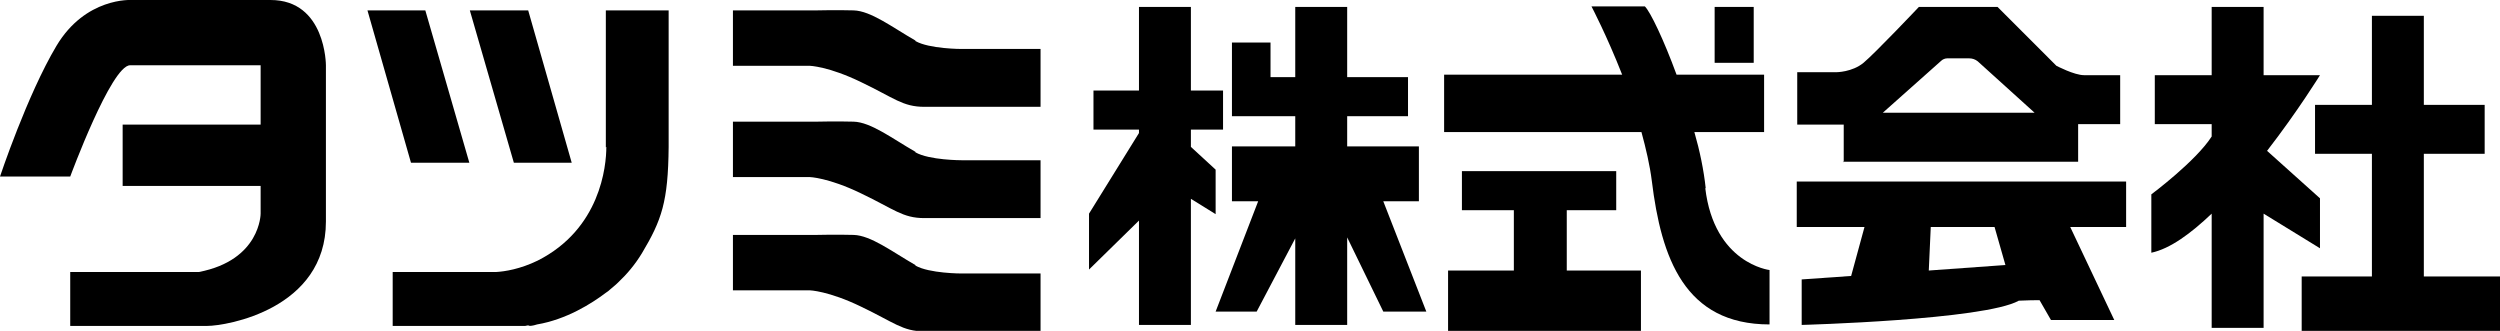 <?xml version="1.0" encoding="UTF-8"?>
<svg xmlns="http://www.w3.org/2000/svg" version="1.1" viewBox="0 0 505.5 66.9">
  <!-- Generator: Adobe Illustrator 28.7.1, SVG Export Plug-In . SVG Version: 1.2.0 Build 142)  -->
  <g>
    <g id="_レイヤー_1" data-name="レイヤー_1">
      <g>
        <path d="M122.6,29.7h0c0,3.9-1.2,16.6-13.9,23-3.5,1.7-6.6,2.2-8.4,2.3h-20.9v10.9h26.8c.2,0,.3-.1.5-.1.3,0,.4.1.4.1,0,0,.6,0,1.5-.3,5.9-1,11-4.2,13.9-6.4.3-.2.6-.4.9-.7,1-.8,1.5-1.3,1.6-1.4,0,0,0,0,0,0h0c1.8-1.7,3.4-3.6,4.8-5.9,4-6.7,5.3-10.4,5.4-21.5h0V2.1h-12.7v27.7Z"/>
        <path d="M54.7,0h-28.1s-9.3-.6-15.2,9.3C5.5,19.2,0,35.7,0,35.7h14.2s8.3-22.5,12.1-22.5h26.4v12h-27.9v12.4h27.9v5.6s0,9.4-12.5,11.8H14.2v10.9h27.7c3.9,0,24-3.4,24-21.1V13.2S65.9,0,54.7,0Z"/>
        <polygon points="94.9 32.9 86 2.1 74.3 2.1 83.1 32.9 94.9 32.9"/>
        <polygon points="115.6 32.9 106.8 2.1 95 2.1 103.9 32.9 115.6 32.9"/>
        <path d="M185.1,8.2c-4.7-2.7-9-6-12.5-6.1-3.4-.1-7.5,0-7.5,0h-16.9v11.2h15.5s3.8.1,10.4,3.3c6.7,3.2,8.4,5,12.8,5,1.3,0,2.8,0,4.1,0h0s19.4,0,19.4,0v-11.7h-16s-6.5,0-9.3-1.6Z"/>
        <path d="M185.1,30.7c-4.7-2.7-9-6-12.5-6.1-3.4-.1-7.5,0-7.5,0h-16.9v11.2h15.5s3.8.1,10.4,3.3c6.7,3.2,8.4,5,12.8,5,1.3,0,2.8,0,4.1,0h0s19.4,0,19.4,0v-11.7h-16s-6.5,0-9.3-1.6Z"/>
        <path d="M185.1,53.6c-4.7-2.7-9-6-12.5-6.1-3.4-.1-7.5,0-7.5,0h-16.9v11.2h15.5s3.8.1,10.4,3.3c6.7,3.2,8.4,5,12.8,5,1.3,0,2.8,0,4.1,0h0s19.4,0,19.4,0v-11.7h-16s-6.5,0-9.3-1.6Z"/>
        <path d="M372.6,32.7h47.6v-7.6h8.5v-9.9h-7.3c-2,0-5.6-1.9-5.6-1.9l-11.9-11.9h-15.9s-8.9,9.4-11.2,11.3c-2.3,1.9-5.5,1.9-5.5,1.9h-7.9v10.6h9.4v7.6ZM392.5,12.3c.3-.3.8-.5,1.2-.5h4.5c.6,0,1.2.2,1.7.6l11.5,10.4h-30.7l11.8-10.5Z"/>
        <path d="M363.2,45.9h13.8l-2.7,9.9-10,.7v9.2s36.9-1,43.9-4.9c1.9-.1,3.3-.1,4.2-.1l2.3,4h12.8l-8.9-18.8h11.3v-9.2h-66.6v9.2ZM405.5,53.6h-.2c0,0-15.3,1.1-15.3,1.1l.4-8.8h12.9l2.2,7.7Z"/>
        <polygon points="316.8 42.5 326.8 42.5 326.8 34.6 295.6 34.6 295.6 42.5 306.1 42.5 306.1 54.7 292.8 54.7 292.8 66.9 331.8 66.9 331.8 54.7 316.8 54.7 316.8 42.5"/>
        <rect x="346.7" y="1.4" width="7.9" height="11.3"/>
        <polygon points="286.9 40.7 286.9 29.6 272.4 29.6 272.4 23.5 284.7 23.5 284.7 15.6 272.4 15.6 272.4 1.4 261.9 1.4 261.9 15.6 256.9 15.6 256.9 8.6 249.1 8.6 249.1 23.5 249.8 23.5 256.9 23.5 261.9 23.5 261.9 29.6 249.1 29.6 249.1 40.7 254.4 40.7 245.8 63 254.1 63 261.9 48.2 261.9 65.7 272.4 65.7 272.4 48 279.7 63 288.4 63 279.7 40.7 286.9 40.7"/>
        <polygon points="245.8 43.3 245.8 34.3 240.8 29.7 240.8 26.2 247.3 26.2 247.3 18.3 240.8 18.3 240.8 1.4 230.3 1.4 230.3 18.3 221.1 18.3 221.1 26.2 230.3 26.2 230.3 26.9 220.2 43.2 220.2 54.5 230.3 44.6 230.3 65.7 240.8 65.7 240.8 40.2 245.8 43.3"/>
        <path d="M344.9,38.1c-.4-3.7-1.2-7.6-2.3-11.4h14.1v-11.6h-17.7c-2.6-7.1-5.3-12.7-6.4-13.8h-10.8s3.1,5.9,6.2,13.8h-36v11.6h39.9c.9,3.3,1.7,6.7,2.1,9.9,1.9,15.5,6.6,29,23.8,29v-11s-11.2-1.3-13-16.6Z"/>
        <polygon points="490.1 55.9 490.1 31.1 502.4 31.1 502.4 21.2 490.1 21.2 490.1 3.2 479.6 3.2 479.6 21.2 468.1 21.2 468.1 31.1 479.6 31.1 479.6 55.9 465.4 55.9 465.4 66.9 505.5 66.9 505.5 55.9 490.1 55.9"/>
        <path d="M469.1,50.3v-10.2l-10.7-9.6c6.2-8,10.7-15.3,10.7-15.3h-11.4V1.4h-10.5v13.8h-11.5v9.9h11.5v2.5c-3.2,5-12.2,11.7-12.2,11.7v11.8c3.8-.8,8-3.9,12.2-7.9v23.1h10.5v-23.1l11.4,7Z"/>
      </g>
    </g>
  </g>
</svg>